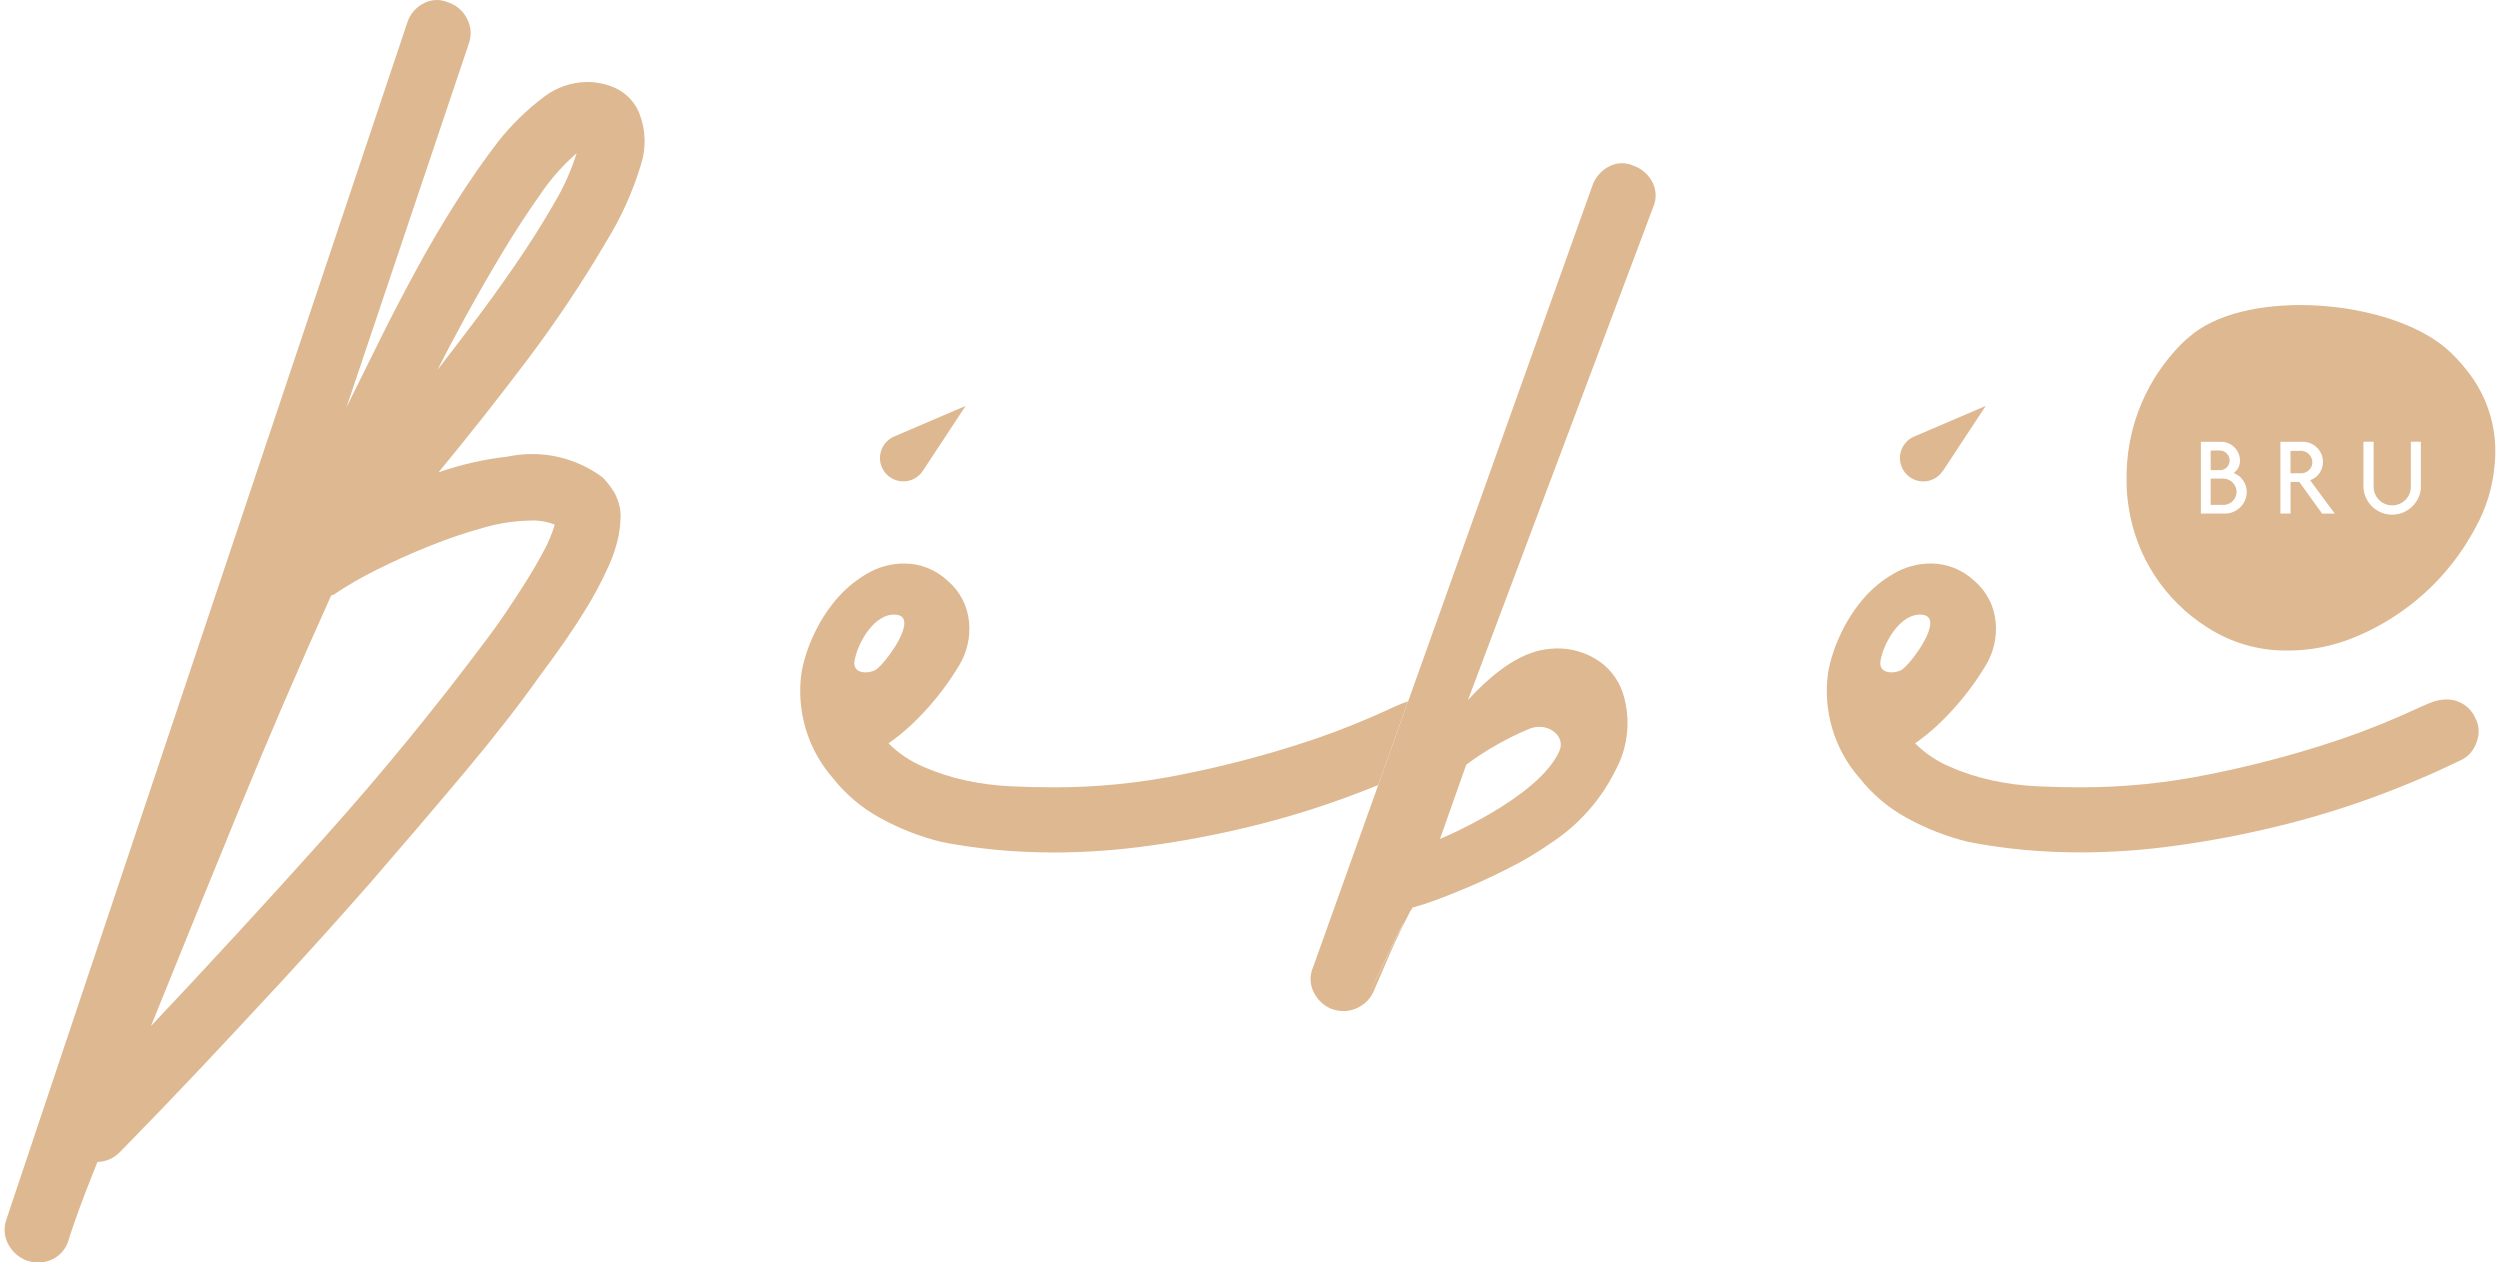 <?xml version="1.0" encoding="UTF-8"?>
<svg width="1000px" height="505px" xmlns="http://www.w3.org/2000/svg" id="Layer_1" viewBox="0 0 311.05 157.66">
  <defs>
    <style>.cls-1{fill:none;}.cls-2{fill:#c0935f;}.cls-3{fill:#ddb890;}</style>
  </defs>
  <path id="Path_2" class="cls-1" d="M66.93,24.23c-1.61,2.27-3.2,4.71-4.77,7.32-1.57,2.61-3.07,5.23-4.51,7.84-1.44,2.62-2.64,4.88-3.59,6.8,1.22-1.57,2.7-3.51,4.45-5.82s3.49-4.73,5.23-7.25c1.74-2.53,3.33-5.03,4.77-7.51,1.24-2.03,2.22-4.2,2.94-6.47-1.72,1.5-3.23,3.21-4.51,5.1h0Z"></path>
  <path id="Path_3" class="cls-3" d="M276.48,56.26h-.99v2.45h1c.68,.08,1.29-.4,1.37-1.08,0-.04,0-.09,0-.13,0-.7-.58-1.25-1.27-1.25-.04,0-.08,0-.12,0Z"></path>
  <path id="Path_4" class="cls-3" d="M286.62,56.3h-1.16v2.8h1.17c.78,.08,1.48-.48,1.56-1.26,0-.04,0-.09,0-.13-.02-.8-.68-1.44-1.48-1.42-.04,0-.07,0-.11,0Z"></path>
  <path id="Path_5" class="cls-3" d="M307.94,46.85c-.72-.98-1.53-1.91-2.4-2.76-6.6-6.44-23.65-8.09-31.45-2.98-1.17,.78-2.22,1.72-3.13,2.78-3.9,4.37-6.02,10.03-5.97,15.88-.02,1.18,.07,2.35,.25,3.51,.92,6.18,4.47,11.65,9.74,15.01,2.97,1.95,6.45,2.97,10,2.95,2.95,.02,5.87-.56,8.59-1.7,6.41-2.66,11.7-7.46,14.96-13.59,1.4-2.49,2.23-5.26,2.44-8.11,.37-3.91-.71-7.82-3.03-10.99h0Zm-30.84,17.28h-2.83v-8.96h2.38c1.31-.07,2.43,.93,2.5,2.24,0,.03,0,.06,0,.09,.02,.62-.27,1.21-.78,1.57,.97,.37,1.62,1.3,1.63,2.34,0,1.51-1.23,2.73-2.74,2.73-.05,0-.11,0-.16,0h0Zm12.3,0l-.02-.03-2.82-3.92h-1.09v3.95h-1.27v-8.96h2.62c1.39-.09,2.6,.96,2.69,2.36,0,.05,0,.1,0,.15,.02,1.03-.63,1.96-1.6,2.29l3.08,4.17h-1.58Zm12.35-3.16c-.17,1.98-1.91,3.45-3.89,3.29-1.75-.15-3.14-1.54-3.29-3.29v-5.81h1.27v5.7c.04,1.28,1.12,2.29,2.4,2.25,1.22-.04,2.21-1.02,2.25-2.25v-5.7h1.25v5.81h0Z"></path>
  <path id="Path_6" class="cls-3" d="M278.73,61.41c-.02-.94-.8-1.67-1.74-1.65-.05,0-.1,0-.15,.01h-1.35v3.28h1.39c.92,.1,1.74-.56,1.84-1.48,0-.05,0-.11,0-.16Z"></path>
  <path class="cls-1" d="M111.39,76.78c-2.75-.33-4.92,3.59-5.26,5.82-.24,1.56,1.7,1.61,2.67,1.05h0c1.06-.62,5.5-6.52,2.59-6.86Z"></path>
  <path class="cls-1" d="M46.47,71.14c-1.81,.88-3.55,1.89-5.23,3.01-.06,.07-.16,.12-.25,.13-.1,0-.19,.05-.25,.13-4.01,8.88-7.84,17.79-11.5,26.73-3.66,8.93-7.32,17.93-10.98,26.99,7.4-7.84,14.65-15.73,21.75-23.65,7.1-7.93,13.88-16.21,20.32-24.84,.61-.78,1.32-1.79,2.15-3.01,.83-1.22,1.65-2.48,2.48-3.79,.83-1.31,1.59-2.62,2.29-3.92,.6-1.08,1.08-2.22,1.44-3.4-1-.4-2.07-.57-3.14-.51-1.97,.05-3.93,.35-5.82,.91h-.01c-2.28,.63-4.53,1.39-6.73,2.28-2.27,.91-4.45,1.89-6.54,2.94Z"></path>
  <path class="cls-1" d="M66.94,24.23c-1.61,2.27-3.2,4.71-4.77,7.32-1.57,2.61-3.07,5.23-4.51,7.84-1.44,2.62-2.64,4.88-3.59,6.8,1.22-1.57,2.7-3.51,4.45-5.82,1.74-2.31,3.49-4.73,5.23-7.25s3.33-5.03,4.77-7.51h0c1.23-2.03,2.22-4.2,2.94-6.47-1.72,1.49-3.24,3.21-4.51,5.1Z"></path>
  <path class="cls-1" d="M239.51,76.78c-2.75-.33-4.92,3.59-5.26,5.82-.24,1.56,1.7,1.61,2.67,1.05h0c1.06-.62,5.5-6.52,2.59-6.86Z"></path>
  <path class="cls-3" d="M76.61,11.16h0c-1.24-.63-2.6-.94-3.99-.92-1.89,.05-3.72,.69-5.23,1.83-2.15,1.61-4.08,3.5-5.75,5.61-1.74,2.27-3.49,4.77-5.23,7.51-1.74,2.74-3.42,5.59-5.03,8.56-1.61,2.96-3.14,5.9-4.58,8.82-1.44,2.92-2.81,5.69-4.11,8.3L57.99,5.39c.35-1.01,.26-2.13-.25-3.07-.48-.96-1.33-1.69-2.35-2.02-.99-.44-2.12-.39-3.07,.13-.96,.48-1.69,1.33-2.02,2.35L.22,152.3c-.35,.99-.28,2.08,.2,3.01,.48,.96,1.3,1.7,2.29,2.09,.42,.15,.86,.24,1.31,.25,1.75,.11,3.35-.96,3.92-2.61,0-.09,.3-1,.91-2.75,.61-1.74,1.52-4.14,2.75-7.19,1.1-.02,2.14-.5,2.88-1.31,3.66-3.74,6.95-7.16,9.87-10.26,2.92-3.1,6.23-6.65,9.94-10.65,3.7-4.01,7.47-8.19,11.3-12.55,4.53-5.23,8.58-9.98,12.15-14.24,3.57-4.27,6.62-8.19,9.15-11.76,2.35-3.14,4.2-5.82,5.55-8.04,1.13-1.8,2.13-3.67,3-5.61,.55-1.21,.97-2.48,1.24-3.79,.15-.84,.24-1.69,.25-2.55-.03-1.04-.33-2.05-.85-2.94-.4-.63-.86-1.22-1.37-1.76-3.4-2.55-7.74-3.5-11.89-2.62-2.94,.33-5.83,.99-8.63,1.96,3.74-4.53,7.42-9.19,11.04-13.98,3.57-4.73,6.87-9.66,9.87-14.77,1.87-3.02,3.34-6.27,4.37-9.67,.67-2.09,.6-4.35-.2-6.4-.51-1.28-1.46-2.35-2.68-3.01Zm-16.87,54.75h.01c1.89-.55,3.85-.86,5.82-.9,1.07-.06,2.14,.11,3.14,.51-.36,1.18-.84,2.32-1.44,3.4-.7,1.31-1.46,2.61-2.29,3.92-.83,1.31-1.66,2.57-2.48,3.79-.83,1.22-1.55,2.22-2.15,3.01-6.44,8.63-13.22,16.91-20.32,24.84-7.1,7.93-14.35,15.81-21.75,23.65,3.66-9.06,7.32-18.06,10.98-26.99,3.66-8.93,7.49-17.84,11.5-26.73,.06-.08,.16-.12,.25-.13,.1,0,.19-.06,.25-.13,1.67-1.12,3.42-2.12,5.23-3.01,2.09-1.05,4.27-2.03,6.54-2.94,2.2-.89,4.44-1.66,6.73-2.29Zm8.77-40.31h0c-1.44,2.49-3.03,4.99-4.77,7.52s-3.48,4.95-5.23,7.25c-1.74,2.31-3.23,4.25-4.45,5.82,.96-1.92,2.16-4.18,3.59-6.8,1.44-2.62,2.94-5.23,4.51-7.84,1.57-2.62,3.16-5.06,4.77-7.32,1.27-1.89,2.79-3.6,4.51-5.1-.72,2.27-1.7,4.44-2.94,6.47Z"></path>
  <path class="cls-3" d="M203.41,20.69s0,0,0,0c0,0,0,0,.01,0h-.02Z"></path>
  <g>
    <path class="cls-1" d="M170.68,123.54c.03-.06,.06-.12,.09-.18,.93-1.95,3.62-7.52,3.91-8.03,.36-.89-5.45,11.19-4,8.21Z"></path>
    <path class="cls-1" d="M180.49,92.64h0s0,0,0,0c.4-1,.33-2.13-.19-3.07-.25-.53-.61-.98-1.04-1.34,.43,.36,.79,.81,1.04,1.34,.52,.94,.59,2.07,.19,3.07Z"></path>
    <path class="cls-1" d="M111.39,76.78c-2.75-.33-4.92,3.59-5.26,5.82-.24,1.56,1.7,1.61,2.67,1.05h0c1.06-.62,5.5-6.52,2.59-6.86Z"></path>
    <path class="cls-1" d="M179.25,104.77s12.33-5.12,14.92-11c.83-1.88-1.48-3.63-3.68-2.79h0c-2.83,1.17-5.5,2.68-7.95,4.51l-3.28,9.28Z"></path>
    <path class="cls-2" d="M173.95,116.97c.04-.07,.07-.14,.1-.21,.03-.07,.06-.13,.09-.2-.03,.06-.06,.13-.1,.19-.03,.07-.06,.15-.1,.22Z"></path>
    <path class="cls-2" d="M174.68,115.33c-.28,.51-2.98,6.08-3.91,8.03,1.06-2.18,2.15-4.38,3.28-6.6l.53-1.19c.05-.12,.08-.19,.1-.24Z"></path>
    <path class="cls-3" d="M171.55,98l3.72-10.42c-.15,.05-.31,.1-.47,.16h0c-.09,0-1.37,.57-3.86,1.7-3.2,1.4-6.47,2.62-9.8,3.66-4.59,1.45-9.26,2.65-13.98,3.59-5.35,1.1-10.81,1.65-16.27,1.63-1.66,0-3.42-.04-5.29-.13-1.87-.09-3.73-.33-5.55-.72-1.82-.39-3.59-.96-5.29-1.7-1.63-.69-3.12-1.69-4.38-2.94,.94-.66,1.83-1.38,2.68-2.15,2.39-2.23,4.46-4.78,6.14-7.58,.99-1.63,1.42-3.53,1.24-5.42-.18-2.01-1.14-3.86-2.68-5.16-1.47-1.38-3.41-2.15-5.42-2.15-1.66,0-3.28,.45-4.71,1.31-1.46,.86-2.77,1.96-3.86,3.27-1.11,1.33-2.03,2.8-2.75,4.38-.7,1.48-1.2,3.04-1.5,4.64-.68,4.76,.75,9.58,3.92,13.2,1.61,2.04,3.61,3.73,5.88,4.97,2.43,1.34,5.02,2.35,7.71,3.01,2.27,.44,4.55,.76,6.86,.98,2.31,.22,4.68,.32,7.12,.33,4-.01,8-.29,11.96-.85,4.18-.57,8.32-1.36,12.42-2.35,4.1-.99,8.13-2.21,12.09-3.66,1.39-.51,2.75-1.03,4.08-1.57Zm-62.75-14.36h0c-.97,.56-2.9,.51-2.67-1.05,.34-2.23,2.51-6.15,5.26-5.82,2.9,.35-1.53,6.25-2.59,6.86Z"></path>
    <path class="cls-3" d="M205.83,22.85c-.49-1.01-1.36-1.79-2.42-2.16-.96-.43-2.05-.41-2.99,.07-.96,.48-1.7,1.3-2.09,2.29l-23.05,64.52s0,0,0,0l-3.72,10.41h0s-8.16,22.81-8.16,22.81c-.44,.98-.41,2.11,.06,3.07,.46,.98,1.28,1.76,2.29,2.15,.46,.16,.95,.25,1.44,.25,.79,0,1.56-.23,2.22-.66,.7-.44,1.24-1.07,1.57-1.83,1.06-2.48,2.05-4.75,2.96-6.83,.03-.07,.06-.15,.1-.22-1.13,2.22-2.22,4.42-3.28,6.6-.03,.06-.06,.12-.09,.18-1.45,2.98,4.35-9.11,4-8.21-.02,.05-.05,.12-.1,.24l-.53,1.19c.03-.06,.06-.13,.1-.19,.43-.85,.87-1.71,1.31-2.56,.05-.12,.12-.23,.2-.33,.08-.1,.14-.21,.19-.33,.18,0,.35-.05,.51-.13,.62-.16,1.23-.36,1.83-.59,1.13-.39,2.52-.94,4.18-1.63s3.44-1.52,5.35-2.48c1.91-.95,3.74-2.04,5.49-3.27,3.41-2.24,6.16-5.36,7.97-9.02,1.61-2.96,1.94-6.46,.91-9.67-.6-1.82-1.86-3.36-3.53-4.31-1.69-.98-3.66-1.4-5.61-1.18-3.14,.26-6.54,2.4-10.2,6.4l23.13-61.55c.44-.98,.41-2.11-.06-3.07Zm-15.34,68.13h0c2.2-.84,4.5,.91,3.68,2.79-2.58,5.89-14.92,11-14.92,11l3.28-9.28c2.46-1.82,5.13-3.34,7.95-4.51Z"></path>
  </g>
  <path class="cls-3" d="M308.5,89.57c-.67-1.41-2.11-2.28-3.67-2.22-.63,.02-1.25,.15-1.83,.39-.09,0-1.37,.57-3.86,1.7-3.2,1.4-6.47,2.62-9.8,3.66-4.59,1.45-9.26,2.65-13.98,3.59-5.35,1.1-10.81,1.65-16.27,1.63-1.66,0-3.42-.04-5.29-.13-1.87-.09-3.73-.33-5.55-.72-1.82-.39-3.59-.96-5.29-1.7-1.63-.69-3.12-1.69-4.38-2.94,.94-.66,1.83-1.38,2.68-2.15,2.39-2.23,4.46-4.78,6.14-7.58,.99-1.63,1.42-3.53,1.24-5.42-.18-2.01-1.14-3.86-2.68-5.16-1.47-1.38-3.41-2.15-5.42-2.15-1.66,0-3.28,.45-4.71,1.31-1.47,.85-2.77,1.95-3.86,3.26-1.11,1.33-2.03,2.8-2.75,4.38-.7,1.48-1.2,3.03-1.5,4.64-.68,4.76,.75,9.58,3.92,13.2,1.61,2.04,3.61,3.73,5.88,4.97,2.43,1.34,5.02,2.35,7.71,3.01,2.27,.44,4.55,.76,6.86,.98,2.31,.22,4.68,.32,7.12,.33,4-.01,8-.29,11.96-.85,4.18-.57,8.32-1.36,12.42-2.35,4.1-.99,8.14-2.2,12.11-3.65,3.74-1.36,7.4-2.91,10.98-4.64,.97-.44,1.7-1.28,2.02-2.29,.4-1,.33-2.13-.19-3.07Zm-71.58-5.93h0c-.97,.56-2.9,.51-2.67-1.05,.34-2.23,2.51-6.15,5.26-5.82,2.9,.35-1.53,6.25-2.59,6.86Z"></path>
  <path id="Path_13" class="cls-3" d="M114.67,58.8l5.34-8.11-8.92,3.82c-1.48,.63-2.17,2.35-1.54,3.83,.63,1.48,2.35,2.17,3.83,1.54,.53-.23,.98-.6,1.29-1.08h0Z"></path>
  <path id="Path_14" class="cls-3" d="M242.06,58.8l5.34-8.11-8.92,3.82c-1.49,.62-2.19,2.34-1.56,3.82,.62,1.49,2.34,2.19,3.82,1.56,.54-.23,1-.61,1.32-1.11Z"></path>
</svg>
